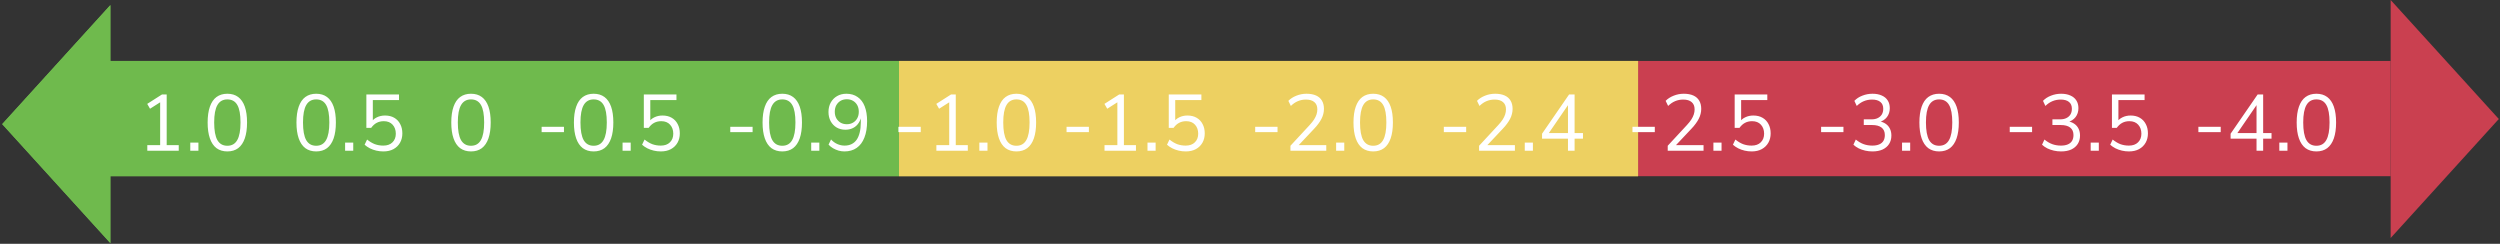<svg width="564" height="55" viewBox="0 0 564 55" fill="none" xmlns="http://www.w3.org/2000/svg">
<rect x="0" y="0" width="564" height="55" fill="#333333" stroke="none"/>
<path d="M23.883 13.75H202.816V39.75H23.883V13.75Z" fill="#6EBA4D"/>
<path d="M23.883 13.75H202.816V39.75H23.883V13.75Z" fill="#6FBA4D"/>
<path d="M0.5 28L24.9 1.154L24.9 54.847L0.5 28Z" fill="#6EBA4D"/>
<path d="M0.5 28L24.9 1.154L24.9 54.847L0.5 28Z" fill="#6FBA4D"/>
<path d="M539.332 39.75L369.549 39.75L369.549 13.75L539.332 13.75L539.332 39.75Z" fill="#CA3F50"/>
<path d="M563.732 26.847L539.332 53.694L539.332 -1.04907e-06L563.732 26.847Z" fill="#CA4050"/>
<rect x="202.816" y="13.75" width="166.733" height="26" fill="#EDD062"/>
<rect x="202.816" y="13.75" width="166.733" height="26" fill="#EDD061"/>
<path d="M33.232 34V32.74H36.13V22.588H36.904L33.844 24.532L33.214 23.434L36.544 21.31H37.606V32.74H40.324V34H33.232ZM42.927 34V32.164H44.763V34H42.927ZM51.289 34.162C50.329 34.162 49.513 33.916 48.841 33.424C48.181 32.92 47.683 32.182 47.347 31.21C47.011 30.238 46.843 29.05 46.843 27.646C46.843 26.23 47.011 25.042 47.347 24.082C47.683 23.11 48.181 22.378 48.841 21.886C49.513 21.394 50.329 21.148 51.289 21.148C52.261 21.148 53.077 21.394 53.737 21.886C54.397 22.378 54.895 23.104 55.231 24.064C55.567 25.024 55.735 26.212 55.735 27.628C55.735 29.044 55.567 30.238 55.231 31.21C54.895 32.182 54.397 32.92 53.737 33.424C53.077 33.916 52.261 34.162 51.289 34.162ZM51.289 32.884C52.297 32.884 53.041 32.458 53.521 31.606C54.013 30.754 54.259 29.428 54.259 27.628C54.259 25.828 54.019 24.514 53.539 23.686C53.059 22.846 52.309 22.426 51.289 22.426C50.293 22.426 49.549 22.846 49.057 23.686C48.565 24.526 48.319 25.84 48.319 27.628C48.319 29.428 48.559 30.754 49.039 31.606C49.531 32.458 50.281 32.884 51.289 32.884ZM71.328 34.162C70.368 34.162 69.552 33.916 68.88 33.424C68.22 32.92 67.722 32.182 67.386 31.21C67.05 30.238 66.882 29.05 66.882 27.646C66.882 26.23 67.05 25.042 67.386 24.082C67.722 23.11 68.22 22.378 68.88 21.886C69.552 21.394 70.368 21.148 71.328 21.148C72.3 21.148 73.116 21.394 73.776 21.886C74.436 22.378 74.934 23.104 75.27 24.064C75.606 25.024 75.774 26.212 75.774 27.628C75.774 29.044 75.606 30.238 75.27 31.21C74.934 32.182 74.436 32.92 73.776 33.424C73.116 33.916 72.3 34.162 71.328 34.162ZM71.328 32.884C72.336 32.884 73.08 32.458 73.56 31.606C74.052 30.754 74.298 29.428 74.298 27.628C74.298 25.828 74.058 24.514 73.578 23.686C73.098 22.846 72.348 22.426 71.328 22.426C70.332 22.426 69.588 22.846 69.096 23.686C68.604 24.526 68.358 25.84 68.358 27.628C68.358 29.428 68.598 30.754 69.078 31.606C69.57 32.458 70.32 32.884 71.328 32.884ZM77.855 34V32.164H79.691V34H77.855ZM86.486 34.162C85.946 34.162 85.418 34.102 84.902 33.982C84.386 33.862 83.9 33.688 83.444 33.46C83 33.232 82.604 32.962 82.256 32.65L82.814 31.48C83.39 31.948 83.972 32.296 84.56 32.524C85.16 32.74 85.796 32.848 86.468 32.848C87.356 32.848 88.046 32.602 88.538 32.11C89.042 31.618 89.294 30.97 89.294 30.166C89.294 29.338 89.054 28.66 88.574 28.132C88.094 27.604 87.434 27.34 86.594 27.34C85.982 27.34 85.442 27.466 84.974 27.718C84.518 27.958 84.104 28.336 83.732 28.852H82.652V21.31H90.014V22.57H84.11V27.628H83.714C84.026 27.124 84.458 26.74 85.01 26.476C85.562 26.2 86.18 26.062 86.864 26.062C87.668 26.062 88.358 26.23 88.934 26.566C89.522 26.902 89.972 27.376 90.284 27.988C90.608 28.588 90.77 29.29 90.77 30.094C90.77 30.886 90.596 31.588 90.248 32.2C89.9 32.812 89.408 33.292 88.772 33.64C88.136 33.988 87.374 34.162 86.486 34.162ZM106.255 34.162C105.295 34.162 104.479 33.916 103.807 33.424C103.147 32.92 102.649 32.182 102.313 31.21C101.977 30.238 101.809 29.05 101.809 27.646C101.809 26.23 101.977 25.042 102.313 24.082C102.649 23.11 103.147 22.378 103.807 21.886C104.479 21.394 105.295 21.148 106.255 21.148C107.227 21.148 108.043 21.394 108.703 21.886C109.363 22.378 109.861 23.104 110.197 24.064C110.533 25.024 110.701 26.212 110.701 27.628C110.701 29.044 110.533 30.238 110.197 31.21C109.861 32.182 109.363 32.92 108.703 33.424C108.043 33.916 107.227 34.162 106.255 34.162ZM106.255 32.884C107.263 32.884 108.007 32.458 108.487 31.606C108.979 30.754 109.225 29.428 109.225 27.628C109.225 25.828 108.985 24.514 108.505 23.686C108.025 22.846 107.275 22.426 106.255 22.426C105.259 22.426 104.515 22.846 104.023 23.686C103.531 24.526 103.285 25.84 103.285 27.628C103.285 29.428 103.525 30.754 104.005 31.606C104.497 32.458 105.247 32.884 106.255 32.884ZM122.191 29.806V28.6H127.231V29.806H122.191ZM133.923 34.162C132.963 34.162 132.147 33.916 131.475 33.424C130.815 32.92 130.317 32.182 129.981 31.21C129.645 30.238 129.477 29.05 129.477 27.646C129.477 26.23 129.645 25.042 129.981 24.082C130.317 23.11 130.815 22.378 131.475 21.886C132.147 21.394 132.963 21.148 133.923 21.148C134.895 21.148 135.711 21.394 136.371 21.886C137.031 22.378 137.529 23.104 137.865 24.064C138.201 25.024 138.369 26.212 138.369 27.628C138.369 29.044 138.201 30.238 137.865 31.21C137.529 32.182 137.031 32.92 136.371 33.424C135.711 33.916 134.895 34.162 133.923 34.162ZM133.923 32.884C134.931 32.884 135.675 32.458 136.155 31.606C136.647 30.754 136.893 29.428 136.893 27.628C136.893 25.828 136.653 24.514 136.173 23.686C135.693 22.846 134.943 22.426 133.923 22.426C132.927 22.426 132.183 22.846 131.691 23.686C131.199 24.526 130.953 25.84 130.953 27.628C130.953 29.428 131.193 30.754 131.673 31.606C132.165 32.458 132.915 32.884 133.923 32.884ZM140.45 34V32.164H142.286V34H140.45ZM149.082 34.162C148.542 34.162 148.014 34.102 147.498 33.982C146.982 33.862 146.496 33.688 146.04 33.46C145.596 33.232 145.2 32.962 144.852 32.65L145.41 31.48C145.986 31.948 146.568 32.296 147.156 32.524C147.756 32.74 148.392 32.848 149.064 32.848C149.952 32.848 150.642 32.602 151.134 32.11C151.638 31.618 151.89 30.97 151.89 30.166C151.89 29.338 151.65 28.66 151.17 28.132C150.69 27.604 150.03 27.34 149.19 27.34C148.578 27.34 148.038 27.466 147.57 27.718C147.114 27.958 146.7 28.336 146.328 28.852H145.248V21.31H152.61V22.57H146.706V27.628H146.31C146.622 27.124 147.054 26.74 147.606 26.476C148.158 26.2 148.776 26.062 149.46 26.062C150.264 26.062 150.954 26.23 151.53 26.566C152.118 26.902 152.568 27.376 152.88 27.988C153.204 28.588 153.366 29.29 153.366 30.094C153.366 30.886 153.192 31.588 152.844 32.2C152.496 32.812 152.004 33.292 151.368 33.64C150.732 33.988 149.97 34.162 149.082 34.162ZM164.747 29.806V28.6H169.787V29.806H164.747ZM176.48 34.162C175.52 34.162 174.704 33.916 174.032 33.424C173.372 32.92 172.874 32.182 172.538 31.21C172.202 30.238 172.034 29.05 172.034 27.646C172.034 26.23 172.202 25.042 172.538 24.082C172.874 23.11 173.372 22.378 174.032 21.886C174.704 21.394 175.52 21.148 176.48 21.148C177.452 21.148 178.268 21.394 178.928 21.886C179.588 22.378 180.086 23.104 180.422 24.064C180.758 25.024 180.926 26.212 180.926 27.628C180.926 29.044 180.758 30.238 180.422 31.21C180.086 32.182 179.588 32.92 178.928 33.424C178.268 33.916 177.452 34.162 176.48 34.162ZM176.48 32.884C177.488 32.884 178.232 32.458 178.712 31.606C179.204 30.754 179.45 29.428 179.45 27.628C179.45 25.828 179.21 24.514 178.73 23.686C178.25 22.846 177.5 22.426 176.48 22.426C175.484 22.426 174.74 22.846 174.248 23.686C173.756 24.526 173.51 25.84 173.51 27.628C173.51 29.428 173.75 30.754 174.23 31.606C174.722 32.458 175.472 32.884 176.48 32.884ZM183.007 34V32.164H184.843V34H183.007ZM190.505 34.162C190.073 34.162 189.635 34.102 189.191 33.982C188.747 33.85 188.327 33.67 187.931 33.442C187.547 33.214 187.211 32.944 186.923 32.632L187.481 31.462C187.913 31.93 188.393 32.278 188.921 32.506C189.449 32.734 189.983 32.848 190.523 32.848C191.111 32.848 191.633 32.74 192.089 32.524C192.545 32.308 192.929 31.984 193.241 31.552C193.553 31.108 193.787 30.562 193.943 29.914C194.111 29.254 194.195 28.492 194.195 27.628V25.954H194.339C194.267 26.626 194.063 27.214 193.727 27.718C193.403 28.222 192.983 28.606 192.467 28.87C191.951 29.134 191.369 29.266 190.721 29.266C189.977 29.266 189.317 29.098 188.741 28.762C188.177 28.426 187.727 27.952 187.391 27.34C187.067 26.728 186.905 26.038 186.905 25.27C186.905 24.466 187.073 23.758 187.409 23.146C187.757 22.522 188.231 22.036 188.831 21.688C189.443 21.328 190.145 21.148 190.937 21.148C191.933 21.148 192.779 21.394 193.475 21.886C194.183 22.366 194.717 23.068 195.077 23.992C195.437 24.916 195.617 26.032 195.617 27.34C195.617 28.792 195.413 30.028 195.005 31.048C194.609 32.068 194.027 32.842 193.259 33.37C192.503 33.898 191.585 34.162 190.505 34.162ZM191.045 28.024C191.573 28.024 192.041 27.904 192.449 27.664C192.857 27.424 193.175 27.094 193.403 26.674C193.631 26.254 193.745 25.768 193.745 25.216C193.745 24.652 193.631 24.16 193.403 23.74C193.175 23.32 192.857 22.99 192.449 22.75C192.041 22.51 191.573 22.39 191.045 22.39C190.505 22.39 190.031 22.51 189.623 22.75C189.227 22.99 188.909 23.32 188.669 23.74C188.441 24.16 188.327 24.652 188.327 25.216C188.327 25.768 188.441 26.254 188.669 26.674C188.909 27.094 189.227 27.424 189.623 27.664C190.031 27.904 190.505 28.024 191.045 28.024ZM202.681 29.806V28.6H207.721V29.806H202.681ZM211.246 34V32.74H214.144V22.588H214.918L211.858 24.532L211.228 23.434L214.558 21.31H215.62V32.74H218.338V34H211.246ZM220.941 34V32.164H222.777V34H220.941ZM229.302 34.162C228.342 34.162 227.526 33.916 226.854 33.424C226.194 32.92 225.696 32.182 225.36 31.21C225.024 30.238 224.856 29.05 224.856 27.646C224.856 26.23 225.024 25.042 225.36 24.082C225.696 23.11 226.194 22.378 226.854 21.886C227.526 21.394 228.342 21.148 229.302 21.148C230.274 21.148 231.09 21.394 231.75 21.886C232.41 22.378 232.908 23.104 233.244 24.064C233.58 25.024 233.748 26.212 233.748 27.628C233.748 29.044 233.58 30.238 233.244 31.21C232.908 32.182 232.41 32.92 231.75 33.424C231.09 33.916 230.274 34.162 229.302 34.162ZM229.302 32.884C230.31 32.884 231.054 32.458 231.534 31.606C232.026 30.754 232.272 29.428 232.272 27.628C232.272 25.828 232.032 24.514 231.552 23.686C231.072 22.846 230.322 22.426 229.302 22.426C228.306 22.426 227.562 22.846 227.07 23.686C226.578 24.526 226.332 25.84 226.332 27.628C226.332 29.428 226.572 30.754 227.052 31.606C227.544 32.458 228.294 32.884 229.302 32.884ZM240.614 29.806V28.6H245.654V29.806H240.614ZM249.179 34V32.74H252.077V22.588H252.851L249.791 24.532L249.161 23.434L252.491 21.31H253.553V32.74H256.271V34H249.179ZM258.874 34V32.164H260.71V34H258.874ZM267.506 34.162C266.966 34.162 266.438 34.102 265.922 33.982C265.406 33.862 264.92 33.688 264.464 33.46C264.02 33.232 263.624 32.962 263.276 32.65L263.834 31.48C264.41 31.948 264.992 32.296 265.58 32.524C266.18 32.74 266.816 32.848 267.488 32.848C268.376 32.848 269.066 32.602 269.558 32.11C270.062 31.618 270.314 30.97 270.314 30.166C270.314 29.338 270.074 28.66 269.594 28.132C269.114 27.604 268.454 27.34 267.614 27.34C267.002 27.34 266.462 27.466 265.994 27.718C265.538 27.958 265.124 28.336 264.752 28.852H263.672V21.31H271.034V22.57H265.13V27.628H264.734C265.046 27.124 265.478 26.74 266.03 26.476C266.582 26.2 267.2 26.062 267.884 26.062C268.688 26.062 269.378 26.23 269.954 26.566C270.542 26.902 270.992 27.376 271.304 27.988C271.628 28.588 271.79 29.29 271.79 30.094C271.79 30.886 271.616 31.588 271.268 32.2C270.92 32.812 270.428 33.292 269.792 33.64C269.156 33.988 268.394 34.162 267.506 34.162ZM283.171 29.806V28.6H288.211V29.806H283.171ZM291.124 34V32.884L295.462 28.204C295.87 27.76 296.2 27.346 296.452 26.962C296.704 26.566 296.89 26.182 297.01 25.81C297.13 25.438 297.19 25.06 297.19 24.676C297.19 23.956 296.968 23.41 296.524 23.038C296.092 22.654 295.456 22.462 294.616 22.462C293.968 22.462 293.362 22.582 292.798 22.822C292.246 23.05 291.718 23.41 291.214 23.902L290.656 22.75C291.124 22.27 291.718 21.886 292.438 21.598C293.17 21.298 293.938 21.148 294.742 21.148C295.594 21.148 296.314 21.28 296.902 21.544C297.49 21.808 297.934 22.198 298.234 22.714C298.534 23.218 298.684 23.836 298.684 24.568C298.684 24.952 298.636 25.33 298.54 25.702C298.456 26.062 298.318 26.428 298.126 26.8C297.946 27.16 297.712 27.532 297.424 27.916C297.148 28.3 296.812 28.696 296.416 29.104L292.6 33.154V32.74H299.206V34H291.124ZM301.431 34V32.164H303.267V34H301.431ZM309.793 34.162C308.833 34.162 308.017 33.916 307.345 33.424C306.685 32.92 306.187 32.182 305.851 31.21C305.515 30.238 305.347 29.05 305.347 27.646C305.347 26.23 305.515 25.042 305.851 24.082C306.187 23.11 306.685 22.378 307.345 21.886C308.017 21.394 308.833 21.148 309.793 21.148C310.765 21.148 311.581 21.394 312.241 21.886C312.901 22.378 313.399 23.104 313.735 24.064C314.071 25.024 314.239 26.212 314.239 27.628C314.239 29.044 314.071 30.238 313.735 31.21C313.399 32.182 312.901 32.92 312.241 33.424C311.581 33.916 310.765 34.162 309.793 34.162ZM309.793 32.884C310.801 32.884 311.545 32.458 312.025 31.606C312.517 30.754 312.763 29.428 312.763 27.628C312.763 25.828 312.523 24.514 312.043 23.686C311.563 22.846 310.813 22.426 309.793 22.426C308.797 22.426 308.053 22.846 307.561 23.686C307.069 24.526 306.823 25.84 306.823 27.628C306.823 29.428 307.063 30.754 307.543 31.606C308.035 32.458 308.785 32.884 309.793 32.884ZM325.728 29.806V28.6H330.768V29.806H325.728ZM333.681 34V32.884L338.019 28.204C338.427 27.76 338.757 27.346 339.009 26.962C339.261 26.566 339.447 26.182 339.567 25.81C339.687 25.438 339.747 25.06 339.747 24.676C339.747 23.956 339.525 23.41 339.081 23.038C338.649 22.654 338.013 22.462 337.173 22.462C336.525 22.462 335.919 22.582 335.355 22.822C334.803 23.05 334.275 23.41 333.771 23.902L333.213 22.75C333.681 22.27 334.275 21.886 334.995 21.598C335.727 21.298 336.495 21.148 337.299 21.148C338.151 21.148 338.871 21.28 339.459 21.544C340.047 21.808 340.491 22.198 340.791 22.714C341.091 23.218 341.241 23.836 341.241 24.568C341.241 24.952 341.193 25.33 341.097 25.702C341.013 26.062 340.875 26.428 340.683 26.8C340.503 27.16 340.269 27.532 339.981 27.916C339.705 28.3 339.369 28.696 338.973 29.104L335.157 33.154V32.74H341.763V34H333.681ZM343.988 34V32.164H345.824V34H343.988ZM353.735 34V31.282H347.885V30.166L353.987 21.31H355.229V30.022H357.119V31.282H355.229V34H353.735ZM353.735 30.022V23.092H354.167L349.145 30.418V30.022H353.735ZM368.284 29.806V28.6H373.324V29.806H368.284ZM376.237 34V32.884L380.575 28.204C380.983 27.76 381.313 27.346 381.565 26.962C381.817 26.566 382.003 26.182 382.123 25.81C382.243 25.438 382.303 25.06 382.303 24.676C382.303 23.956 382.081 23.41 381.637 23.038C381.205 22.654 380.569 22.462 379.729 22.462C379.081 22.462 378.475 22.582 377.911 22.822C377.359 23.05 376.831 23.41 376.327 23.902L375.769 22.75C376.237 22.27 376.831 21.886 377.551 21.598C378.283 21.298 379.051 21.148 379.855 21.148C380.707 21.148 381.427 21.28 382.015 21.544C382.603 21.808 383.047 22.198 383.347 22.714C383.647 23.218 383.797 23.836 383.797 24.568C383.797 24.952 383.749 25.33 383.653 25.702C383.569 26.062 383.431 26.428 383.239 26.8C383.059 27.16 382.825 27.532 382.537 27.916C382.261 28.3 381.925 28.696 381.529 29.104L377.713 33.154V32.74H384.319V34H376.237ZM386.544 34V32.164H388.38V34H386.544ZM395.176 34.162C394.636 34.162 394.108 34.102 393.592 33.982C393.076 33.862 392.59 33.688 392.134 33.46C391.69 33.232 391.294 32.962 390.946 32.65L391.504 31.48C392.08 31.948 392.662 32.296 393.25 32.524C393.85 32.74 394.486 32.848 395.158 32.848C396.046 32.848 396.736 32.602 397.228 32.11C397.732 31.618 397.984 30.97 397.984 30.166C397.984 29.338 397.744 28.66 397.264 28.132C396.784 27.604 396.124 27.34 395.284 27.34C394.672 27.34 394.132 27.466 393.664 27.718C393.208 27.958 392.794 28.336 392.422 28.852H391.342V21.31H398.704V22.57H392.8V27.628H392.404C392.716 27.124 393.148 26.74 393.7 26.476C394.252 26.2 394.87 26.062 395.554 26.062C396.358 26.062 397.048 26.23 397.624 26.566C398.212 26.902 398.662 27.376 398.974 27.988C399.298 28.588 399.46 29.29 399.46 30.094C399.46 30.886 399.286 31.588 398.938 32.2C398.59 32.812 398.098 33.292 397.462 33.64C396.826 33.988 396.064 34.162 395.176 34.162ZM410.841 29.806V28.6H415.881V29.806H410.841ZM422.43 34.162C421.866 34.162 421.32 34.102 420.792 33.982C420.276 33.862 419.79 33.694 419.334 33.478C418.878 33.25 418.476 32.974 418.128 32.65L418.668 31.48C419.256 31.96 419.85 32.308 420.45 32.524C421.05 32.74 421.698 32.848 422.394 32.848C423.006 32.848 423.522 32.758 423.942 32.578C424.362 32.398 424.68 32.134 424.896 31.786C425.112 31.426 425.22 30.988 425.22 30.472C425.22 29.728 424.974 29.164 424.482 28.78C423.99 28.396 423.276 28.204 422.34 28.204H420.468V26.926H422.214C422.766 26.926 423.234 26.83 423.618 26.638C424.014 26.446 424.32 26.176 424.536 25.828C424.752 25.468 424.86 25.036 424.86 24.532C424.86 23.86 424.644 23.35 424.212 23.002C423.78 22.642 423.156 22.462 422.34 22.462C421.668 22.462 421.05 22.582 420.486 22.822C419.922 23.05 419.388 23.41 418.884 23.902L418.344 22.75C418.824 22.246 419.424 21.856 420.144 21.58C420.876 21.292 421.638 21.148 422.43 21.148C423.246 21.148 423.942 21.28 424.518 21.544C425.106 21.796 425.556 22.168 425.868 22.66C426.18 23.14 426.336 23.722 426.336 24.406C426.336 25.186 426.12 25.858 425.688 26.422C425.256 26.974 424.668 27.352 423.924 27.556V27.358C424.512 27.454 425.01 27.646 425.418 27.934C425.838 28.222 426.156 28.594 426.372 29.05C426.588 29.494 426.696 30.004 426.696 30.58C426.696 31.312 426.522 31.948 426.174 32.488C425.838 33.016 425.352 33.43 424.716 33.73C424.08 34.018 423.318 34.162 422.43 34.162ZM429.101 34V32.164H430.937V34H429.101ZM437.463 34.162C436.503 34.162 435.687 33.916 435.015 33.424C434.355 32.92 433.857 32.182 433.521 31.21C433.185 30.238 433.017 29.05 433.017 27.646C433.017 26.23 433.185 25.042 433.521 24.082C433.857 23.11 434.355 22.378 435.015 21.886C435.687 21.394 436.503 21.148 437.463 21.148C438.435 21.148 439.251 21.394 439.911 21.886C440.571 22.378 441.069 23.104 441.405 24.064C441.741 25.024 441.909 26.212 441.909 27.628C441.909 29.044 441.741 30.238 441.405 31.21C441.069 32.182 440.571 32.92 439.911 33.424C439.251 33.916 438.435 34.162 437.463 34.162ZM437.463 32.884C438.471 32.884 439.215 32.458 439.695 31.606C440.187 30.754 440.433 29.428 440.433 27.628C440.433 25.828 440.193 24.514 439.713 23.686C439.233 22.846 438.483 22.426 437.463 22.426C436.467 22.426 435.723 22.846 435.231 23.686C434.739 24.526 434.493 25.84 434.493 27.628C434.493 29.428 434.733 30.754 435.213 31.606C435.705 32.458 436.455 32.884 437.463 32.884ZM453.398 29.806V28.6H458.438V29.806H453.398ZM464.986 34.162C464.422 34.162 463.876 34.102 463.348 33.982C462.832 33.862 462.346 33.694 461.89 33.478C461.434 33.25 461.032 32.974 460.684 32.65L461.224 31.48C461.812 31.96 462.406 32.308 463.006 32.524C463.606 32.74 464.254 32.848 464.95 32.848C465.562 32.848 466.078 32.758 466.498 32.578C466.918 32.398 467.236 32.134 467.452 31.786C467.668 31.426 467.776 30.988 467.776 30.472C467.776 29.728 467.53 29.164 467.038 28.78C466.546 28.396 465.832 28.204 464.896 28.204H463.024V26.926H464.77C465.322 26.926 465.79 26.83 466.174 26.638C466.57 26.446 466.876 26.176 467.092 25.828C467.308 25.468 467.416 25.036 467.416 24.532C467.416 23.86 467.2 23.35 466.768 23.002C466.336 22.642 465.712 22.462 464.896 22.462C464.224 22.462 463.606 22.582 463.042 22.822C462.478 23.05 461.944 23.41 461.44 23.902L460.9 22.75C461.38 22.246 461.98 21.856 462.7 21.58C463.432 21.292 464.194 21.148 464.986 21.148C465.802 21.148 466.498 21.28 467.074 21.544C467.662 21.796 468.112 22.168 468.424 22.66C468.736 23.14 468.892 23.722 468.892 24.406C468.892 25.186 468.676 25.858 468.244 26.422C467.812 26.974 467.224 27.352 466.48 27.556V27.358C467.068 27.454 467.566 27.646 467.974 27.934C468.394 28.222 468.712 28.594 468.928 29.05C469.144 29.494 469.252 30.004 469.252 30.58C469.252 31.312 469.078 31.948 468.73 32.488C468.394 33.016 467.908 33.43 467.272 33.73C466.636 34.018 465.874 34.162 464.986 34.162ZM471.657 34V32.164H473.493V34H471.657ZM480.289 34.162C479.749 34.162 479.221 34.102 478.705 33.982C478.189 33.862 477.703 33.688 477.247 33.46C476.803 33.232 476.407 32.962 476.059 32.65L476.617 31.48C477.193 31.948 477.775 32.296 478.363 32.524C478.963 32.74 479.599 32.848 480.271 32.848C481.159 32.848 481.849 32.602 482.341 32.11C482.845 31.618 483.097 30.97 483.097 30.166C483.097 29.338 482.857 28.66 482.377 28.132C481.897 27.604 481.237 27.34 480.397 27.34C479.785 27.34 479.245 27.466 478.777 27.718C478.321 27.958 477.907 28.336 477.535 28.852H476.455V21.31H483.817V22.57H477.913V27.628H477.517C477.829 27.124 478.261 26.74 478.813 26.476C479.365 26.2 479.983 26.062 480.667 26.062C481.471 26.062 482.161 26.23 482.737 26.566C483.325 26.902 483.775 27.376 484.087 27.988C484.411 28.588 484.573 29.29 484.573 30.094C484.573 30.886 484.399 31.588 484.051 32.2C483.703 32.812 483.211 33.292 482.575 33.64C481.939 33.988 481.177 34.162 480.289 34.162ZM495.954 29.806V28.6H500.994V29.806H495.954ZM509.073 34V31.282H503.223V30.166L509.325 21.31H510.567V30.022H512.457V31.282H510.567V34H509.073ZM509.073 30.022V23.092H509.505L504.483 30.418V30.022H509.073ZM514.214 34V32.164H516.05V34H514.214ZM522.576 34.162C521.616 34.162 520.8 33.916 520.128 33.424C519.468 32.92 518.97 32.182 518.634 31.21C518.298 30.238 518.13 29.05 518.13 27.646C518.13 26.23 518.298 25.042 518.634 24.082C518.97 23.11 519.468 22.378 520.128 21.886C520.8 21.394 521.616 21.148 522.576 21.148C523.548 21.148 524.364 21.394 525.024 21.886C525.684 22.378 526.182 23.104 526.518 24.064C526.854 25.024 527.022 26.212 527.022 27.628C527.022 29.044 526.854 30.238 526.518 31.21C526.182 32.182 525.684 32.92 525.024 33.424C524.364 33.916 523.548 34.162 522.576 34.162ZM522.576 32.884C523.584 32.884 524.328 32.458 524.808 31.606C525.3 30.754 525.546 29.428 525.546 27.628C525.546 25.828 525.306 24.514 524.826 23.686C524.346 22.846 523.596 22.426 522.576 22.426C521.58 22.426 520.836 22.846 520.344 23.686C519.852 24.526 519.606 25.84 519.606 27.628C519.606 29.428 519.846 30.754 520.326 31.606C520.818 32.458 521.568 32.884 522.576 32.884Z" fill="white"/>
</svg>
